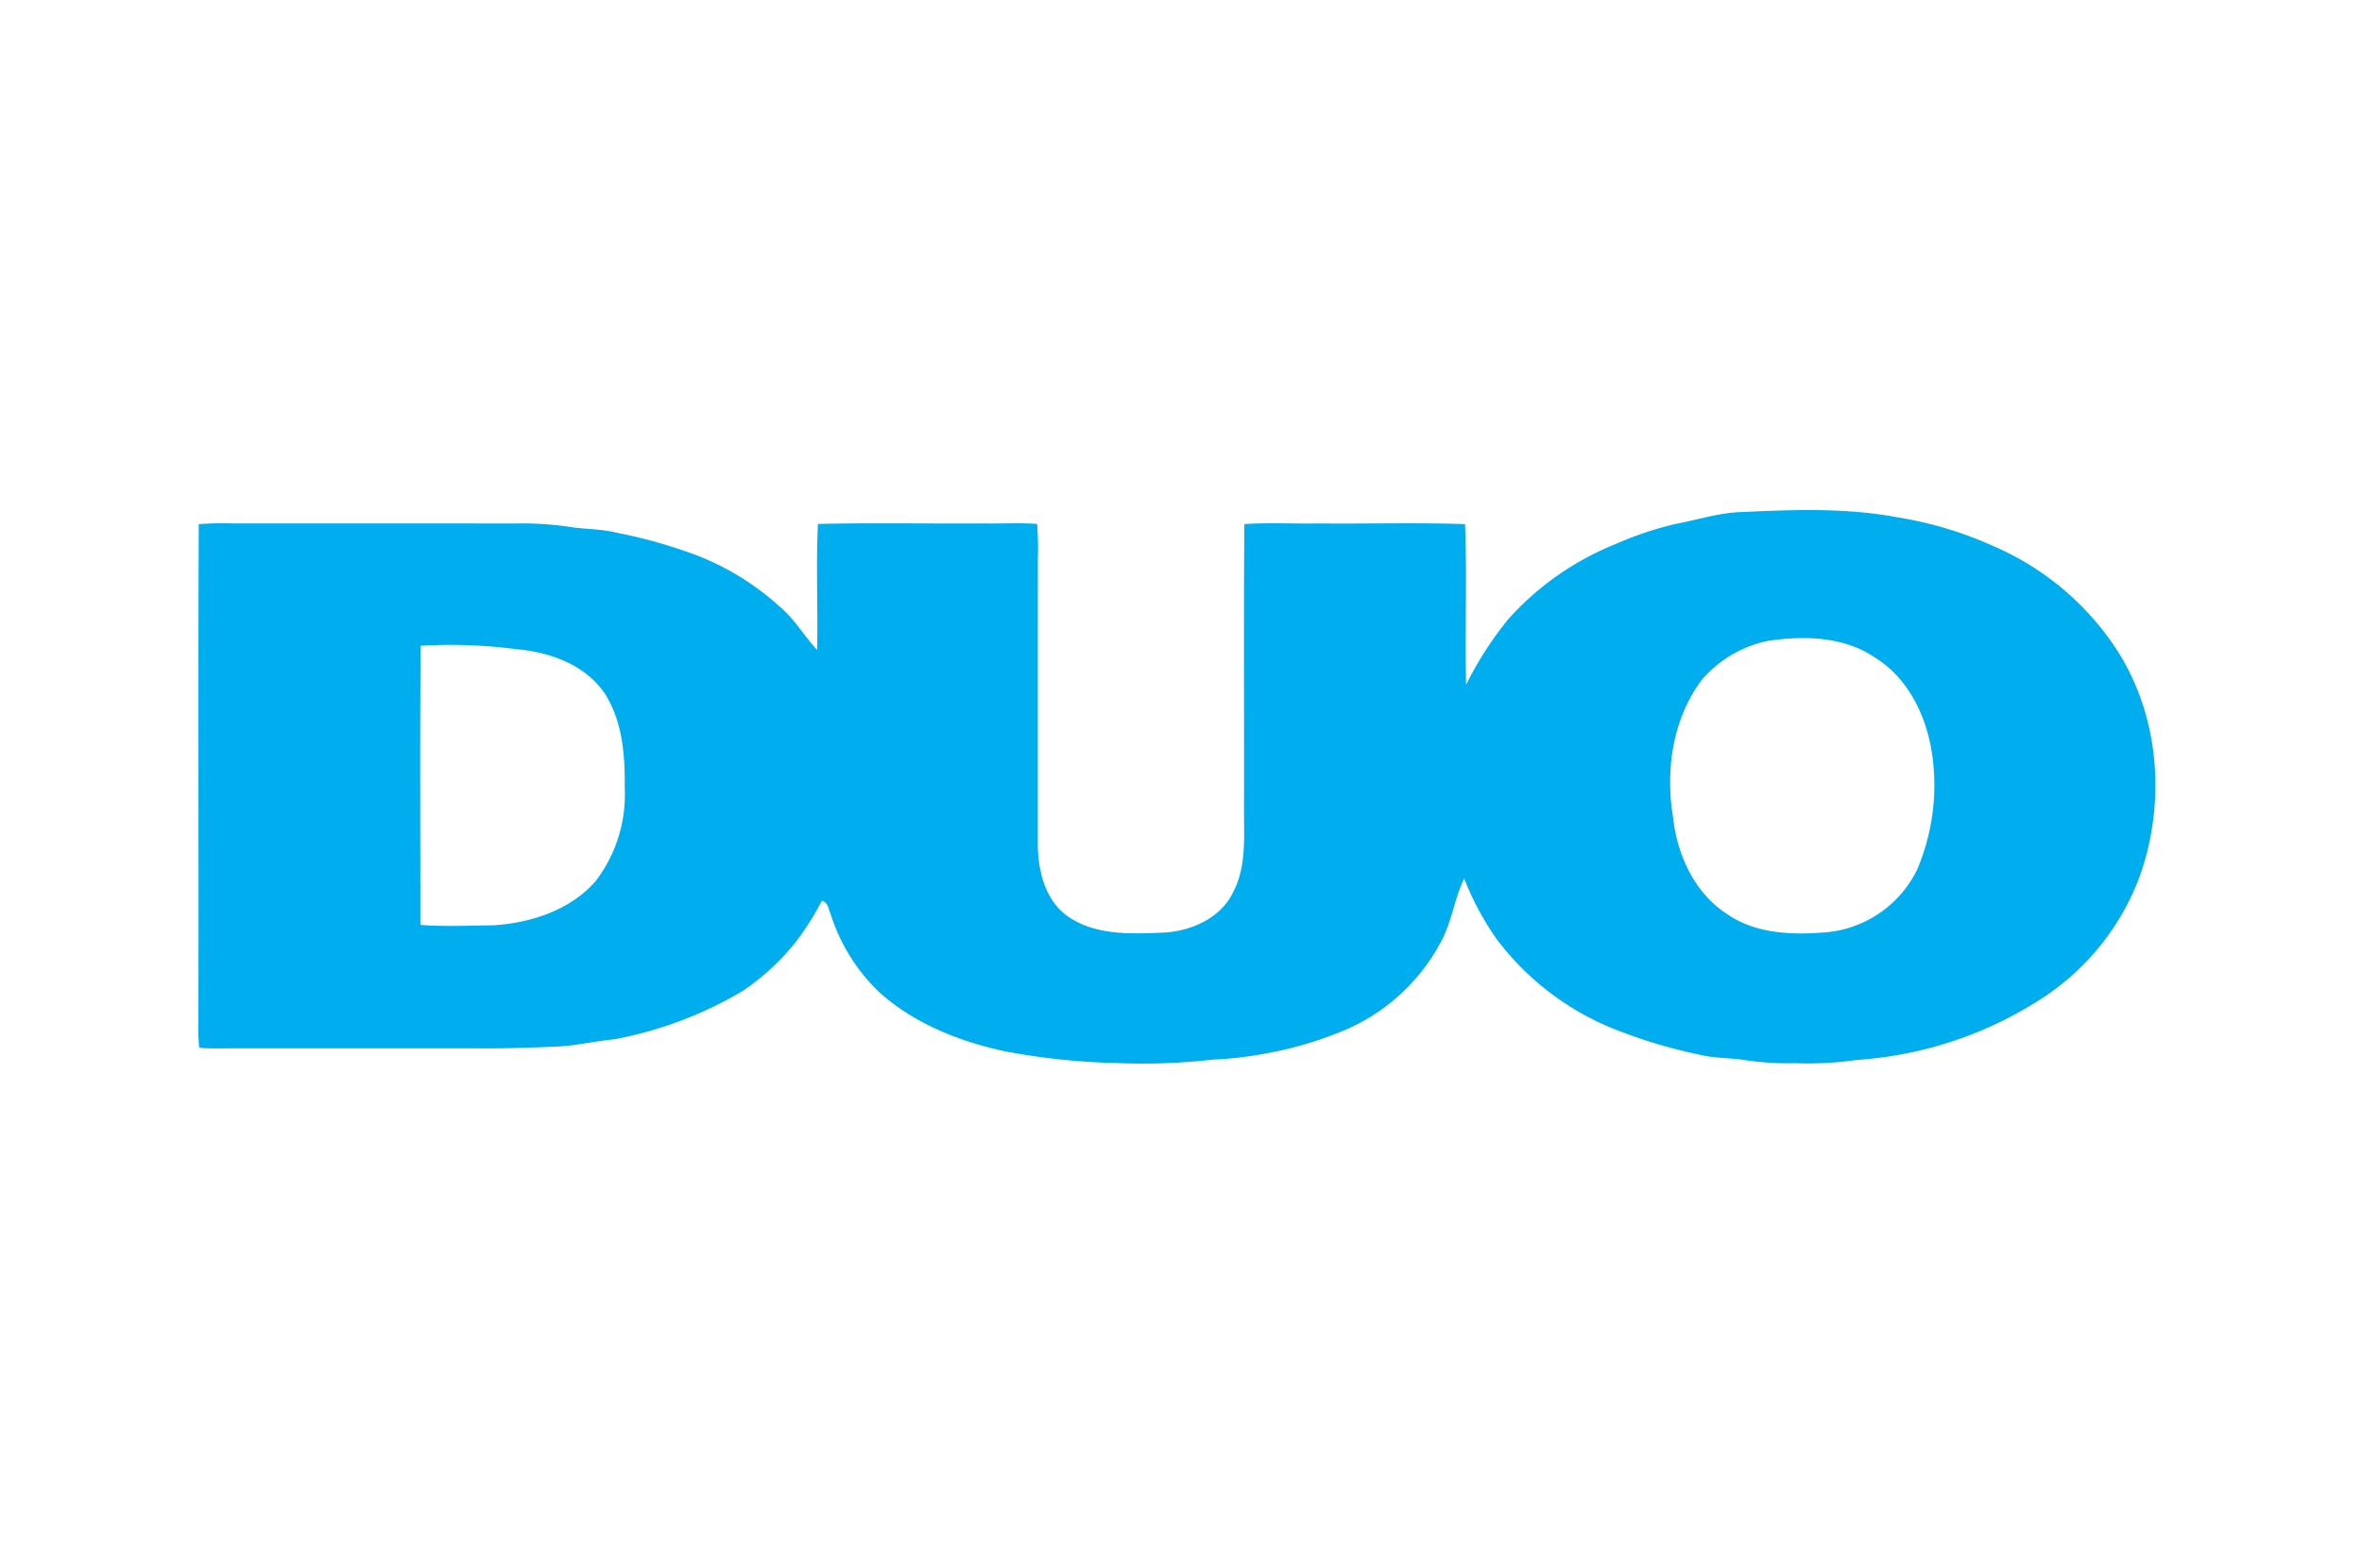 <svg xmlns="http://www.w3.org/2000/svg" xmlns:xlink="http://www.w3.org/1999/xlink" width="250" height="166" viewBox="0 0 250 166">
  <defs>
    <clipPath id="clip-thumb_duo">
      <rect width="250" height="166"/>
    </clipPath>
  </defs>
  <g id="thumb_duo" clip-path="url(#clip-thumb_duo)">
    <g id="DUO" transform="translate(-2.158 -396.322)">
      <g id="Group_1036" data-name="Group 1036">
        <path id="Path_341" data-name="Path 341" d="M186.684,450.524c5.467-.254,11.007-.449,16.407.584a39.979,39.979,0,0,1,10.086,3.044,29.545,29.545,0,0,1,12.931,10.813c4.722,7.187,5.364,16.635,2.348,24.6a26.408,26.408,0,0,1-9.916,12.285,40.994,40.994,0,0,1-19.879,6.686,35.633,35.633,0,0,1-6.507.341,30.317,30.317,0,0,1-5.084-.292c-1.657-.283-3.363-.2-5.005-.6a54.877,54.877,0,0,1-9.5-2.9,29.2,29.2,0,0,1-11.967-9.3,30.591,30.591,0,0,1-3.472-6.462c-1.037,2.159-1.3,4.61-2.467,6.723a20.666,20.666,0,0,1-10.748,9.566,39.514,39.514,0,0,1-8.124,2.3,37.1,37.1,0,0,1-5.279.588,64.584,64.584,0,0,1-10.116.361,70.877,70.877,0,0,1-11.88-1.243c-4.843-1.047-9.641-2.94-13.354-6.312a19.681,19.681,0,0,1-5.093-8.238c-.225-.508-.267-1.258-.927-1.377a29.526,29.526,0,0,1-2.816,4.436,25.425,25.425,0,0,1-5.531,5.091,41.635,41.635,0,0,1-13.6,5.129c-2.14.2-4.241.723-6.394.784-2.734.116-5.473.2-8.21.174q-12.77,0-25.541,0c-1.265-.012-2.536.06-3.8-.061a21.44,21.44,0,0,1-.088-2.889c.037-17.513-.036-35.03.037-52.538a31.278,31.278,0,0,1,3.545-.082c9.934.009,19.864-.007,29.8.009a35.573,35.573,0,0,1,5.734.328c1.715.3,3.482.219,5.179.654a52.156,52.156,0,0,1,7.136,1.918,28.119,28.119,0,0,1,10.012,5.827c1.621,1.307,2.634,3.162,4.041,4.658.1-4.442-.125-8.9.088-13.339,5.887-.128,11.786-.016,17.675-.052,1.84.033,3.682-.082,5.519.052a29.806,29.806,0,0,1,.085,3.612q-.014,15.21-.006,30.424c.036,2.775.812,5.89,3.229,7.547,2.888,1.973,6.537,1.821,9.876,1.69,2.974-.094,6.218-1.468,7.562-4.278,1.408-2.651,1.152-5.731,1.158-8.626.024-10.116-.042-20.235.034-30.348,2.6-.182,5.208-.021,7.814-.073,5.181.052,10.368-.1,15.544.073.224,5.656-.018,11.333.115,17a36.917,36.917,0,0,1,4.473-6.95,30.476,30.476,0,0,1,11.287-7.915,36.632,36.632,0,0,1,6.3-2.131C181.822,451.361,184.2,450.565,186.684,450.524Zm2.581,13.647a12.606,12.606,0,0,0-6.984,4.126c-3.065,4.084-3.871,9.518-3.05,14.471.414,3.985,2.238,8.063,5.695,10.3,2.9,2.035,6.608,2.239,10.025,1.99a11.911,11.911,0,0,0,10.131-6.693,22.823,22.823,0,0,0,1.648-11.652c-.483-4.153-2.387-8.416-6.026-10.715C197.4,463.693,193.109,463.59,189.265,464.171Zm-142.585.517c-.085,9.845-.027,19.7-.03,29.548,2.587.207,5.19.067,7.784.045,3.949-.269,8.094-1.607,10.766-4.673a15.068,15.068,0,0,0,3.08-9.87c.049-3.408-.225-7.029-2.1-9.981-2.046-3.038-5.774-4.385-9.289-4.7A54.222,54.222,0,0,0,46.68,464.688Z" fill="#00adef"/>
      </g>
    </g>
  </g>
</svg>
